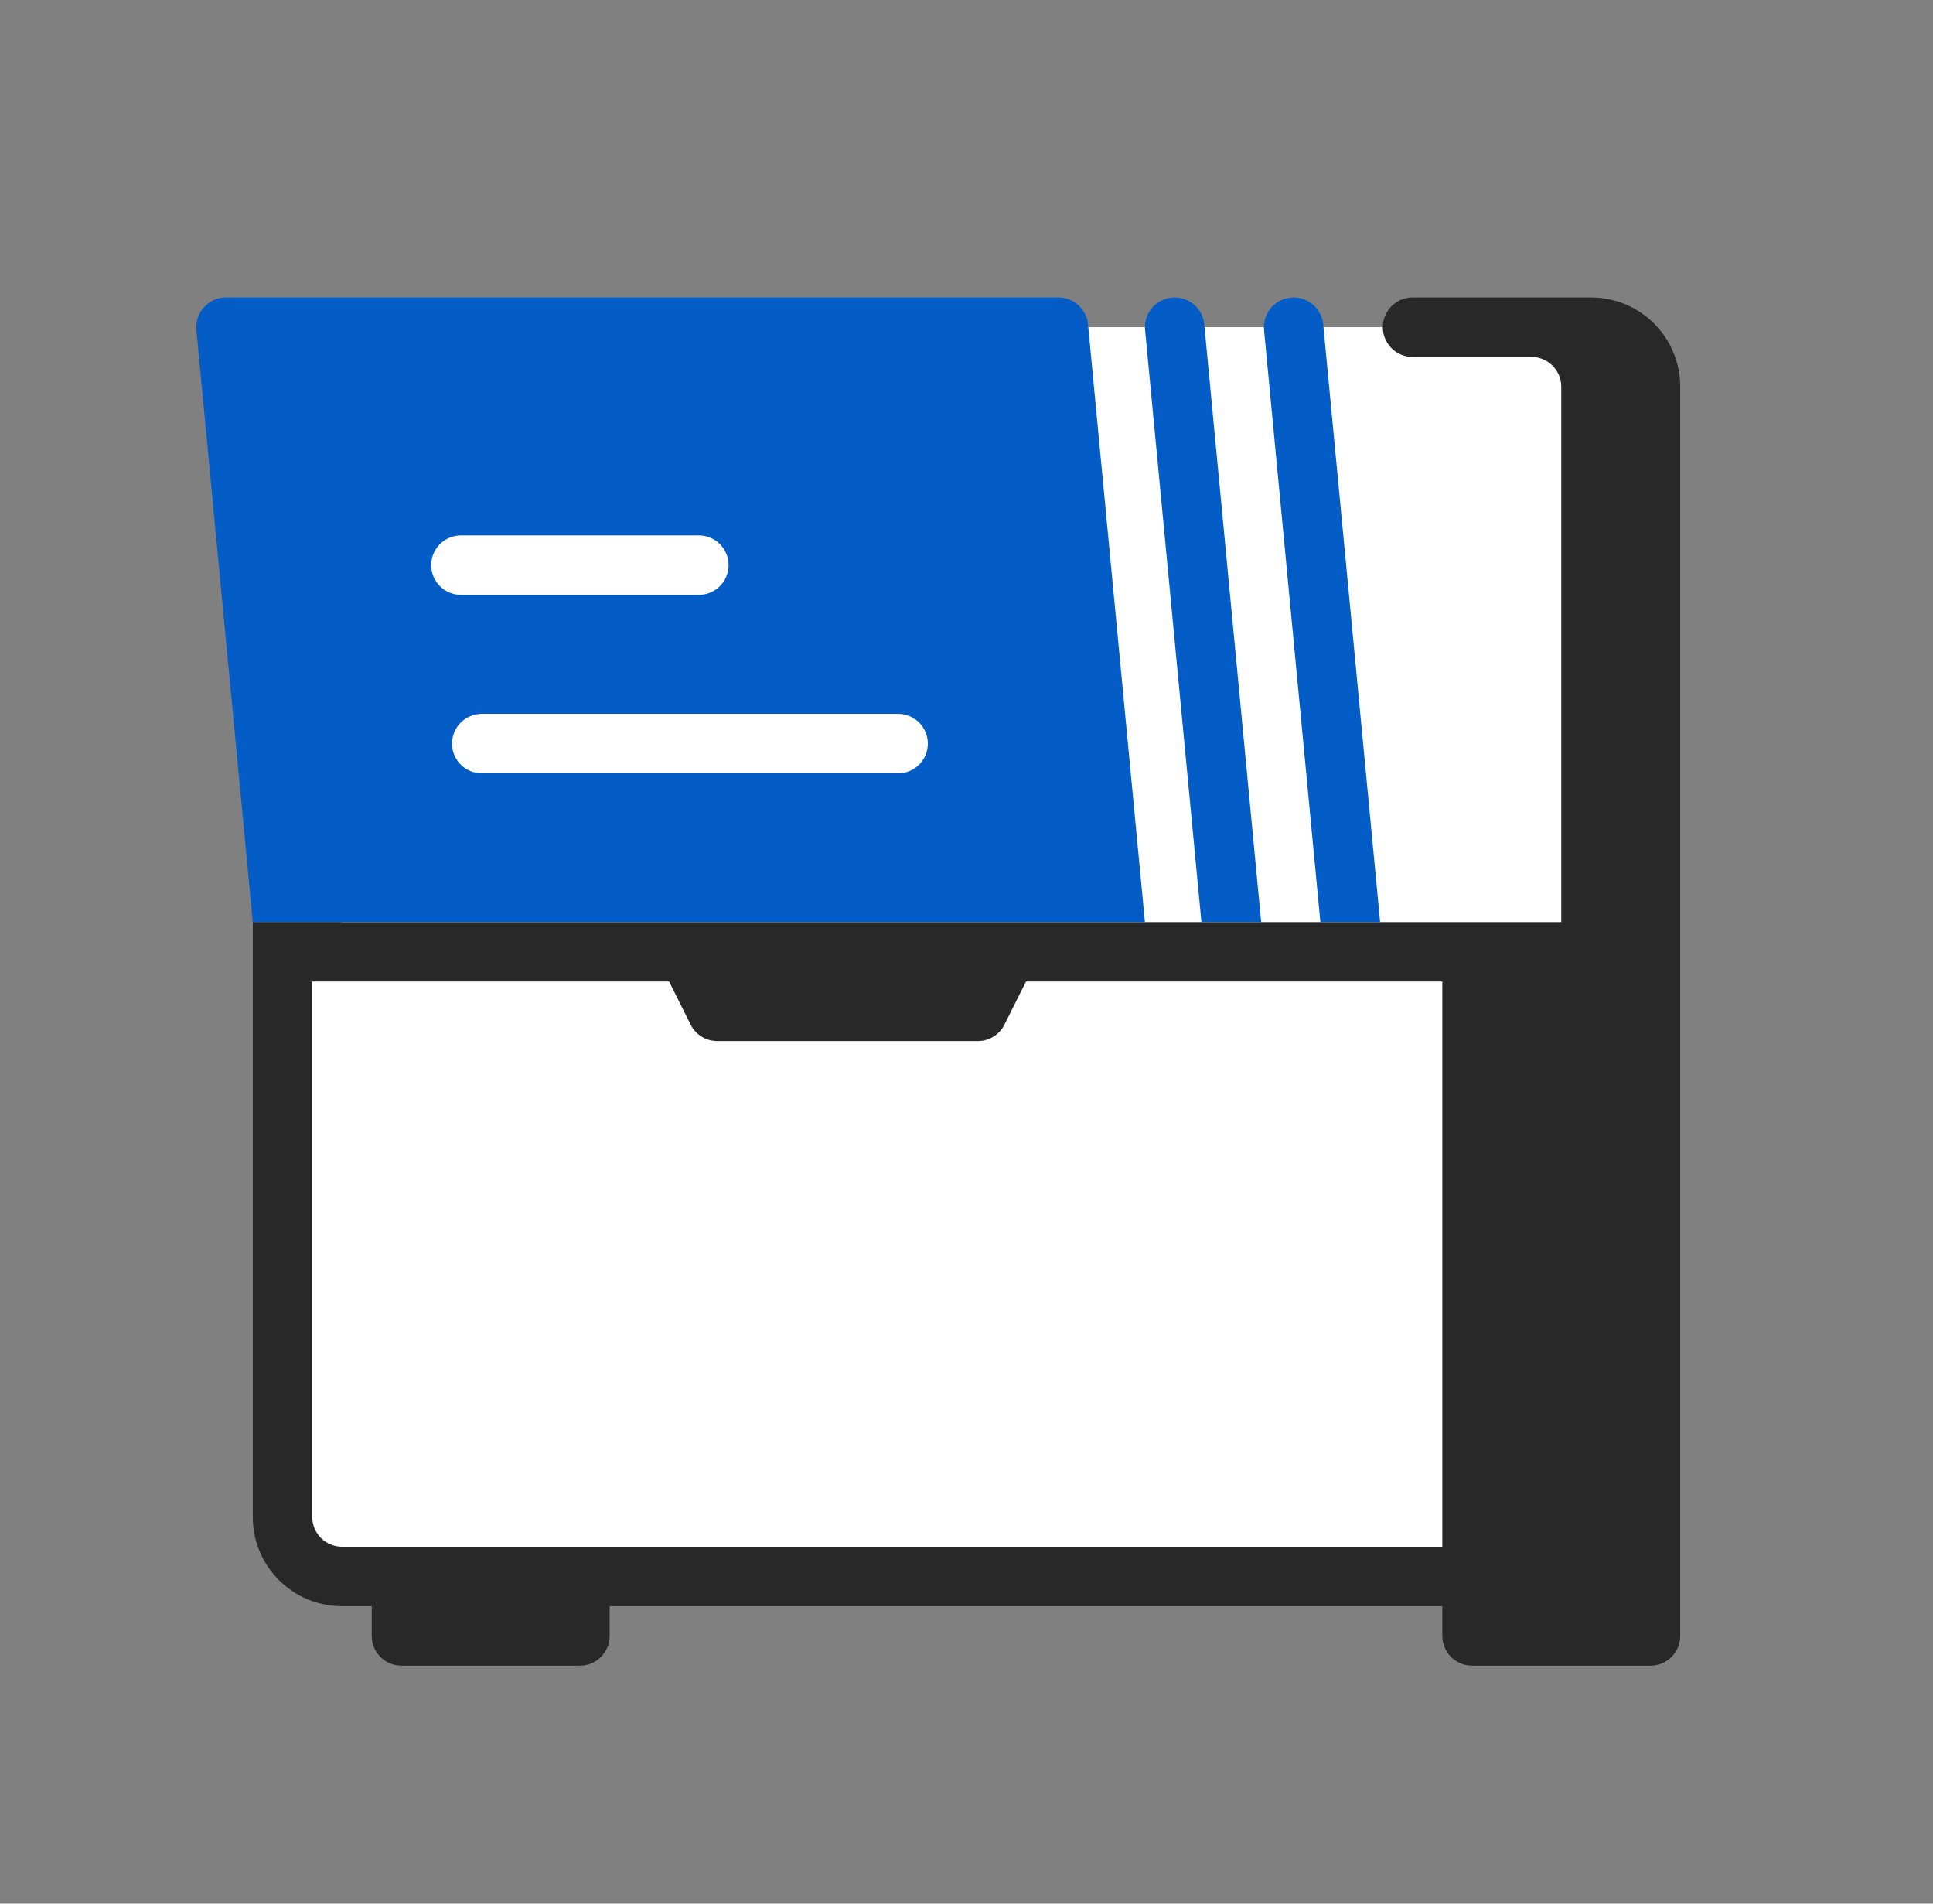 <svg width="65" height="64" viewBox="0 0 65 64" fill="none" xmlns="http://www.w3.org/2000/svg">
<rect x="0" y="0" width="65" height="64" fill="#808080" stroke="none"/>
<path d="M11.5 13C11.5 11.895 12.395 11 13.5 11H51.5C52.605 11 53.5 11.895 53.5 13V32H51.5V51C51.5 52.105 50.605 53 49.5 53L11.5 53C10.395 53 9.5 52.105 9.5 51V32L11.5 32V13Z" fill="white"/>
<path fill-rule="evenodd" clip-rule="evenodd" d="M52.5 13C52.5 12.448 52.052 12 51.5 12H47.5C46.948 12 46.5 11.552 46.5 11C46.5 10.448 46.948 10 47.5 10H53.5C55.157 10 56.5 11.343 56.5 13V55C56.5 55.552 56.052 56 55.5 56H49.5C48.948 56 48.5 55.552 48.5 55V54H20.5V55C20.5 55.552 20.052 56 19.5 56H13.5C12.948 56 12.5 55.552 12.5 55V54H11.5C9.843 54 8.5 52.657 8.5 51C8.5 44.333 8.5 37.667 8.5 31H52.5V13ZM11.5 52H48.5V33H34.5L33.776 34.447C33.607 34.786 33.261 35 32.882 35H24.118C23.739 35 23.393 34.786 23.224 34.447L22.5 33H10.5V51C10.5 51.552 10.948 52 11.5 52Z" fill="#282828"/>
<path d="M39.405 10.005C39.955 9.952 40.443 10.355 40.495 10.905L42.409 31H40.4L38.505 11.095C38.452 10.545 38.855 10.057 39.405 10.005Z" fill="#045DC6"/>
<path fill-rule="evenodd" clip-rule="evenodd" d="M38.5 31L36.586 10.905C36.537 10.392 36.106 10 35.591 10H7.6C7.01 10 6.548 10.508 6.604 11.095L8.5 31H38.5ZM14.5 19C14.5 18.448 14.948 18 15.5 18H23.5C24.052 18 24.5 18.448 24.5 19C24.5 19.552 24.052 20 23.5 20H15.5C14.948 20 14.5 19.552 14.5 19ZM15.2 25C15.2 24.448 15.648 24 16.2 24H30.2C30.752 24 31.2 24.448 31.2 25C31.2 25.552 30.752 26 30.2 26H16.2C15.648 26 15.2 25.552 15.2 25Z" fill="#045DC6"/>
<path d="M46.409 31L44.495 10.905C44.443 10.355 43.955 9.952 43.405 10.005C42.855 10.057 42.452 10.545 42.505 11.095L44.4 31H46.409Z" fill="#045DC6"/>
</svg>
